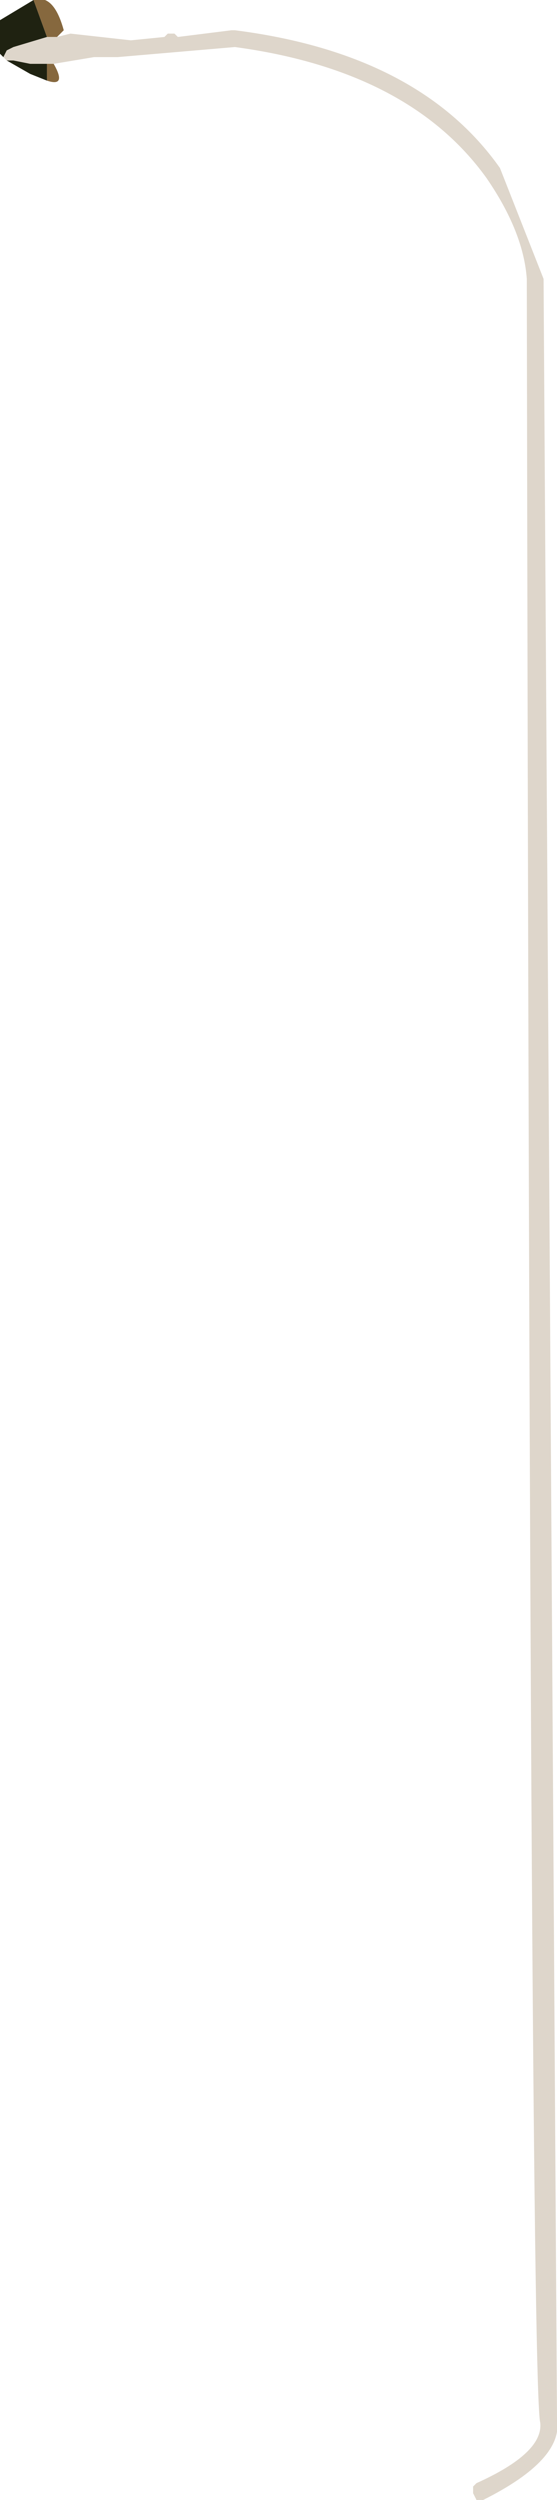 <?xml version="1.0" encoding="UTF-8" standalone="no"?>
<svg xmlns:xlink="http://www.w3.org/1999/xlink" height="37.2px" width="8.3px" xmlns="http://www.w3.org/2000/svg">
  <g transform="matrix(1.0, 0.0, 0.0, 1.0, -222.9, -156.1)">
    <path d="M223.75 156.65 L223.95 156.6 224.85 156.7 225.35 156.65 225.4 156.6 225.5 156.6 225.55 156.65 226.35 156.55 226.4 156.55 Q229.15 156.9 230.35 158.6 L231.0 160.25 231.2 192.1 Q231.3 192.7 230.1 193.3 L230.0 193.3 229.95 193.2 229.95 193.1 230.0 193.05 Q231.0 192.6 230.95 192.15 230.8 191.55 230.75 160.25 230.7 159.55 230.15 158.75 229.0 157.15 226.4 156.8 L224.65 156.95 224.3 156.95 223.7 157.05 223.6 157.05 223.35 157.05 223.1 157.0 223.0 157.0 222.95 156.95 223.0 156.85 223.1 156.8 223.6 156.65 223.75 156.65" fill="#ded6cb" fill-rule="evenodd" stroke="none"/>
    <path d="M223.6 157.3 L223.35 157.2 223.0 157.0 223.1 157.0 223.35 157.05 223.6 157.05 223.6 157.3 M222.95 156.95 L222.9 156.9 222.9 156.4 223.4 156.1 223.6 156.65 223.1 156.8 223.0 156.85 222.95 156.95" fill="#1f2211" fill-rule="evenodd" stroke="none"/>
    <path d="M223.7 157.05 Q223.9 157.4 223.6 157.3 L223.6 157.05 223.7 157.05 M223.4 156.1 Q223.7 156.0 223.85 156.55 L223.75 156.65 223.6 156.65 223.4 156.1" fill="#86683e" fill-rule="evenodd" stroke="none"/>
  </g>
</svg>
